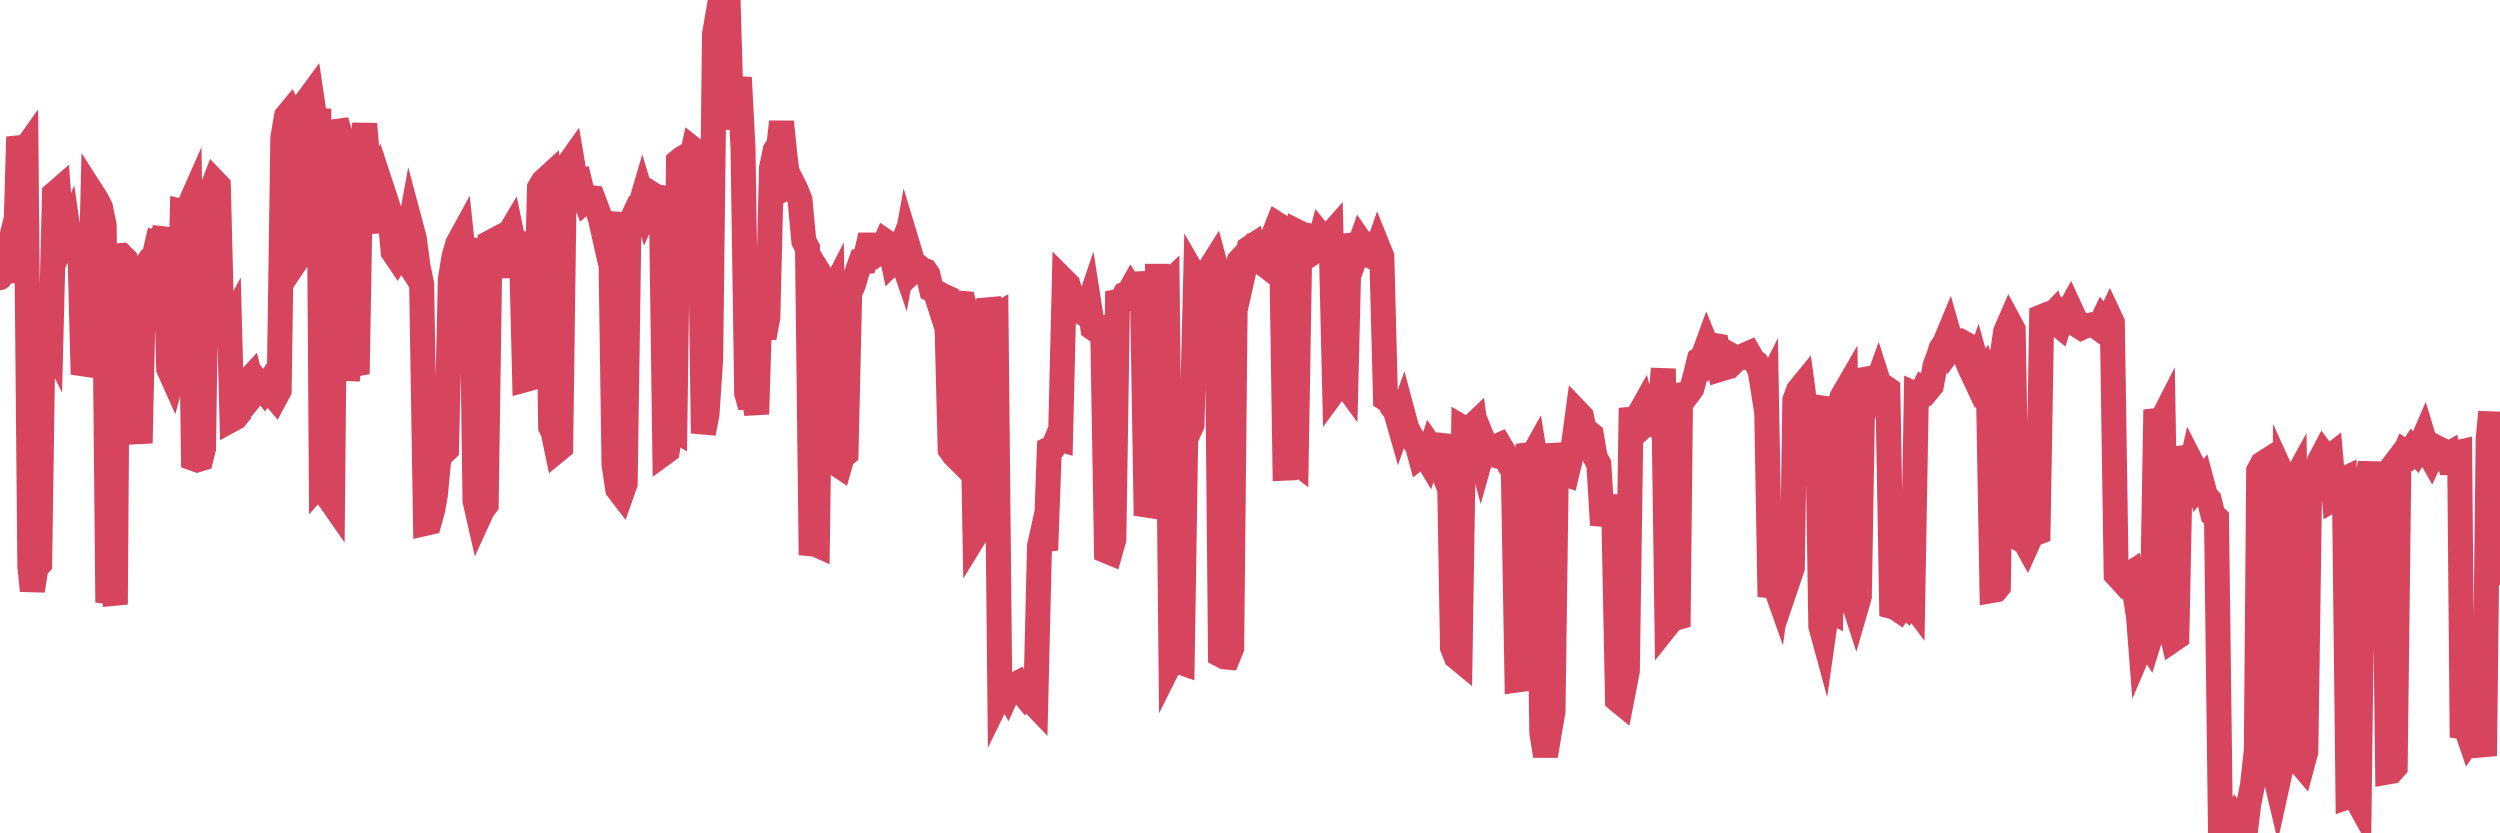 <?xml version="1.0"?><svg width="150px" height="50px" xmlns="http://www.w3.org/2000/svg" xmlns:xlink="http://www.w3.org/1999/xlink"> <polyline fill="none" stroke="#d6455d" stroke-width="1.5px" stroke-linecap="round" stroke-miterlimit="5" points="0.00,16.66 0.22,16.17 0.45,15.24 0.67,16.25 0.89,16.25 1.12,8.21 1.34,9.19 1.56,8.88 1.79,33.98 1.94,35.44 2.16,34.06 2.38,33.83 2.60,18.66 2.83,20.09 3.05,20.53 3.27,11.63 3.50,11.43 3.65,13.47 3.87,14.32 4.09,13.82 4.32,15.42 4.54,14.48 4.76,13.82 4.99,22.46 5.21,21.79 5.36,20.66 5.58,11.65 5.81,12.01 6.03,12.45 6.25,13.52 6.47,36.15 6.70,35.16 6.92,36.27 7.07,15.35 7.29,15.33 7.52,15.56 7.74,16.60 7.96,25.48 8.19,24.86 8.41,26.59 8.63,16.42 8.78,15.90 9.01,15.57 9.23,15.46 9.45,14.51 9.68,14.54 9.90,13.69 10.12,22.13 10.34,22.62 10.49,22.06 10.72,21.48 10.94,12.72 11.16,12.78 11.39,12.26 11.61,27.51 11.83,27.59 12.06,27.52 12.21,26.92 12.43,11.81 12.65,11.51 12.88,10.91 13.10,11.14 13.32,19.95 13.55,19.90 13.77,19.49 13.92,25.17 14.14,25.05 14.36,24.78 14.59,23.87 14.81,22.93 15.03,22.69 15.26,23.59 15.48,23.32 15.63,23.13 15.85,23.41 16.08,23.06 16.30,23.60 16.52,23.86 16.75,23.43 16.97,8.27 17.19,6.97 17.42,6.69 17.56,6.95 17.79,15.62 18.01,15.29 18.23,14.53 18.46,6.00 18.68,5.70 18.90,7.19 19.13,7.21 19.28,28.90 19.50,28.65 19.72,29.87 19.95,30.20 20.17,7.24 20.39,8.01 20.62,8.46 20.84,22.83 20.99,21.10 21.21,21.89 21.43,22.44 21.66,9.25 21.88,7.44 22.10,10.03 22.33,9.89 22.55,10.93 22.70,12.88 22.92,13.88 23.15,12.01 23.37,12.68 23.59,15.11 23.82,15.45 24.04,15.07 24.26,15.41 24.41,14.65 24.63,13.45 24.86,14.31 25.08,15.98 25.30,17.04 25.53,31.40 25.75,31.35 25.97,30.56 26.12,29.71 26.35,27.33 26.57,27.19 26.79,26.98 27.02,16.77 27.24,15.40 27.46,14.63 27.69,14.21 27.83,15.54 28.06,16.21 28.28,14.30 28.50,30.05 28.73,31.06 28.95,30.58 29.17,30.29 29.40,14.56 29.55,14.48 29.77,15.29 29.99,16.58 30.22,15.03 30.44,14.20 30.66,13.83 30.89,14.94 31.11,14.85 31.26,13.93 31.48,22.79 31.70,22.73 31.93,19.50 32.15,20.00 32.37,11.27 32.60,10.88 32.82,10.68 33.04,25.62 33.19,25.93 33.42,27.03 33.64,26.85 33.86,10.49 34.09,9.88 34.31,9.57 34.53,10.87 34.76,10.83 34.90,11.41 35.13,12.03 35.35,11.84 35.57,11.87 35.80,12.48 36.02,13.10 36.24,14.08 36.47,13.73 36.62,12.73 36.84,27.85 37.06,29.34 37.29,29.64 37.51,29.02 37.73,13.93 37.96,13.07 38.18,12.60 38.33,12.63 38.55,11.88 38.77,12.60 39.00,12.08 39.22,11.71 39.44,11.85 39.67,11.23 39.89,27.15 40.04,27.04 40.26,25.63 40.49,25.77 40.71,9.68 40.93,9.50 41.16,9.37 41.38,9.96 41.60,8.97 41.75,9.09 41.97,9.31 42.20,26.00 42.42,24.85 42.64,21.53 42.87,2.06 43.09,0.77 43.31,1.31 43.46,0.00 43.69,0.21 43.91,7.75 44.13,5.73 44.36,4.66 44.58,8.85 44.80,23.60 45.03,24.41 45.17,23.25 45.40,24.85 45.62,17.71 45.84,20.27 46.07,19.05 46.29,10.08 46.51,9.02 46.74,8.68 46.89,7.31 47.11,9.47 47.33,11.13 47.56,10.99 47.78,11.43 48.00,11.99 48.23,14.47 48.45,14.88 48.67,33.30 48.82,32.60 49.04,32.70 49.27,16.57 49.49,16.93 49.71,17.98 49.94,17.53 50.16,27.80 50.38,27.95 50.53,27.42 50.76,27.23 50.98,17.57 51.20,17.09 51.43,16.31 51.65,15.69 51.87,15.68 52.10,14.70 52.25,14.70 52.47,14.93 52.69,15.19 52.91,15.04 53.14,14.50 53.36,14.65 53.58,15.68 53.81,15.45 53.96,15.08 54.18,15.72 54.40,14.50 54.63,15.26 54.85,16.18 55.07,15.97 55.30,16.17 55.52,16.25 55.67,16.47 55.89,17.38 56.12,17.50 56.34,18.19 56.56,17.74 56.78,17.84 57.01,26.97 57.23,27.28 57.38,27.43 57.60,18.19 57.83,18.21 58.05,19.04 58.27,19.24 58.50,32.13 58.72,31.77 58.94,31.85 59.09,32.27 59.32,17.91 59.54,19.03 59.76,18.91 59.99,41.70 60.21,41.25 60.43,41.63 60.65,41.14 60.80,41.13 61.03,41.01 61.25,41.44 61.47,41.71 61.70,41.40 61.92,42.10 62.14,42.33 62.37,32.77 62.52,32.09 62.74,33.01 62.96,26.94 63.19,26.83 63.41,26.31 63.63,26.37 63.86,16.86 64.08,17.08 64.23,17.57 64.45,18.29 64.67,18.66 64.90,18.74 65.12,18.87 65.34,18.22 65.57,19.68 65.79,19.83 66.01,19.65 66.16,19.65 66.39,33.06 66.61,33.15 66.83,32.38 67.06,17.48 67.28,18.06 67.50,17.65 67.73,17.56 67.87,17.31 68.10,17.66 68.32,17.03 68.54,17.02 68.77,30.93 68.99,30.27 69.21,29.96 69.44,16.58 69.59,16.58 69.81,17.27 70.03,17.06 70.26,39.69 70.48,39.25 70.70,39.69 70.93,39.77 71.15,25.75 71.30,25.98 71.52,25.49 71.74,16.69 71.97,17.09 72.19,16.98 72.41,16.60 72.64,16.04 72.86,15.69 73.01,16.25 73.23,39.29 73.46,39.41 73.68,39.43 73.90,38.89 74.13,16.36 74.35,15.66 74.57,15.42 74.72,15.88 74.94,14.90 75.17,14.75 75.39,15.65 75.61,15.71 75.84,15.85 76.06,16.02 76.28,14.64 76.43,14.06 76.66,13.48 76.88,13.62 77.10,28.09 77.33,28.08 77.55,27.56 77.77,27.73 78.00,13.99 78.14,14.06 78.37,14.11 78.59,14.66 78.81,15.13 79.04,14.98 79.26,14.17 79.48,14.45 79.71,14.22 79.86,14.05 80.08,23.40 80.30,23.10 80.53,22.82 80.75,23.12 80.97,14.08 81.20,14.85 81.42,15.14 81.64,14.52 81.79,14.74 82.01,14.69 82.24,15.36 82.46,15.46 82.68,14.82 82.91,15.39 83.13,23.92 83.35,24.05 83.50,24.38 83.73,24.67 83.95,25.44 84.17,24.81 84.40,25.67 84.62,26.09 84.84,26.44 85.07,26.84 85.21,27.36 85.44,27.18 85.66,27.55 85.88,26.86 86.11,27.19 86.33,27.73 86.55,27.27 86.78,26.71 86.93,26.12 87.15,38.86 87.37,39.41 87.60,39.60 87.82,25.70 88.04,25.83 88.27,25.64 88.49,25.43 88.64,26.60 88.86,27.42 89.08,26.64 89.31,27.21 89.53,27.27 89.75,26.80 89.98,26.70 90.20,27.07 90.35,27.33 90.57,27.92 90.80,28.20 91.02,40.80 91.24,40.77 91.47,39.59 91.69,26.64 91.91,27.44 92.06,27.17 92.28,28.55 92.51,43.97 92.73,45.35 92.95,44.02 93.18,42.69 93.40,26.61 93.62,28.46 93.77,28.39 94.00,28.47 94.22,27.57 94.44,26.46 94.67,24.76 94.89,24.99 95.11,26.06 95.34,25.97 95.48,26.08 95.71,27.44 95.93,27.85 96.15,31.50 96.38,30.56 96.60,30.39 96.82,30.40 97.05,41.99 97.27,42.17 97.42,41.40 97.64,40.26 97.87,24.48 98.09,25.61 98.31,24.92 98.54,24.51 98.76,25.41 98.98,25.21 99.13,25.33 99.35,24.51 99.58,24.76 99.80,22.12 100.02,37.52 100.25,37.23 100.47,37.10 100.69,37.04 100.84,23.04 101.07,23.90 101.29,23.62 101.51,23.31 101.74,22.46 101.96,21.56 102.18,21.40 102.41,20.77 102.56,21.14 102.78,20.71 103.00,20.75 103.22,22.15 103.45,22.08 103.67,21.21 103.89,21.33 104.12,21.61 104.27,21.46 104.49,21.45 104.71,21.30 104.94,21.20 105.16,21.59 105.38,21.77 105.61,22.27 105.83,23.65 105.98,23.35 106.20,35.80 106.43,34.94 106.65,35.56 106.87,33.94 107.09,33.04 107.32,34.72 107.54,34.07 107.69,24.01 107.91,23.41 108.14,23.13 108.36,24.77 108.58,25.63 108.81,24.51 109.03,23.80 109.25,37.58 109.40,38.13 109.63,36.51 109.85,36.63 110.07,25.38 110.30,24.57 110.52,23.82 110.74,23.44 110.96,36.72 111.11,35.84 111.34,36.55 111.56,35.79 111.78,22.78 112.01,22.74 112.23,23.94 112.45,23.48 112.68,22.84 112.90,23.53 113.05,23.21 113.27,23.36 113.50,36.39 113.72,36.45 113.94,36.60 114.17,36.24 114.39,36.42 114.61,36.05 114.76,36.25 114.98,23.67 115.21,23.77 115.43,23.31 115.65,23.42 115.88,23.14 116.10,21.96 116.32,21.36 116.47,20.90 116.70,20.55 116.92,20.02 117.14,20.79 117.37,20.48 117.59,20.46 117.81,20.58 118.04,21.70 118.18,22.04 118.41,22.53 118.63,21.91 118.85,22.70 119.08,22.35 119.30,22.97 119.52,35.43 119.75,35.39 119.90,35.21 120.12,21.38 120.34,19.89 120.57,19.36 120.79,19.77 121.01,32.24 121.24,32.38 121.46,32.44 121.61,32.71 121.83,32.22 122.05,32.03 122.28,31.94 122.50,19.01 122.72,18.92 122.95,19.08 123.17,18.85 123.32,19.33 123.54,19.51 123.77,18.77 123.99,18.92 124.21,18.52 124.44,19.02 124.66,19.52 124.88,19.66 125.03,19.59 125.25,19.53 125.48,19.49 125.70,19.53 125.92,19.69 126.15,19.21 126.37,19.49 126.59,19.03 126.74,19.35 126.97,34.47 127.19,34.71 127.41,34.33 127.64,34.53 127.86,34.39 128.08,35.54 128.31,37.00 128.45,38.82 128.68,38.28 128.90,38.62 129.12,37.91 129.35,24.58 129.57,25.48 129.79,25.05 130.02,38.55 130.24,37.75 130.39,38.38 130.61,38.23 130.84,26.85 131.06,27.56 131.28,28.85 131.51,27.80 131.73,28.23 131.95,29.08 132.10,28.89 132.32,29.71 132.55,29.98 132.77,30.88 132.99,31.08 133.22,49.14 133.44,49.06 133.66,49.92 133.81,49.30 134.04,48.98 134.26,49.31 134.48,49.31 134.71,50.00 134.93,48.20 135.15,47.11 135.38,45.01 135.52,28.25 135.75,27.82 135.97,27.68 136.19,29.16 136.42,46.16 136.64,47.09 136.86,46.09 137.09,28.80 137.24,29.13 137.46,29.23 137.68,28.83 137.91,45.66 138.13,45.92 138.35,45.10 138.58,29.01 138.80,28.84 138.95,28.37 139.17,27.66 139.39,27.24 139.62,27.55 139.84,27.38 140.06,29.90 140.29,29.76 140.51,28.81 140.66,28.74 140.88,47.80 141.11,47.72 141.33,47.82 141.55,48.22 141.78,29.51 142.00,29.06 142.22,27.78 142.37,28.97 142.59,29.20 142.82,28.97 143.04,28.68 143.26,46.32 143.49,46.28 143.71,46.03 143.93,27.92 144.08,27.67 144.31,27.12 144.53,27.26 144.75,26.92 144.98,27.16 145.20,26.80 145.42,26.29 145.65,27.05 145.87,27.44 146.02,27.12 146.24,26.88 146.46,26.99 146.69,27.39 146.91,27.26 147.13,28.36 147.36,27.18 147.58,27.13 147.73,44.24 147.95,43.65 148.18,44.32 148.40,43.99 148.62,44.03 148.85,44.16 149.07,45.36 149.29,26.33 149.44,24.72 149.66,35.08 149.89,30.73 150.00,30.84 "/></svg>
